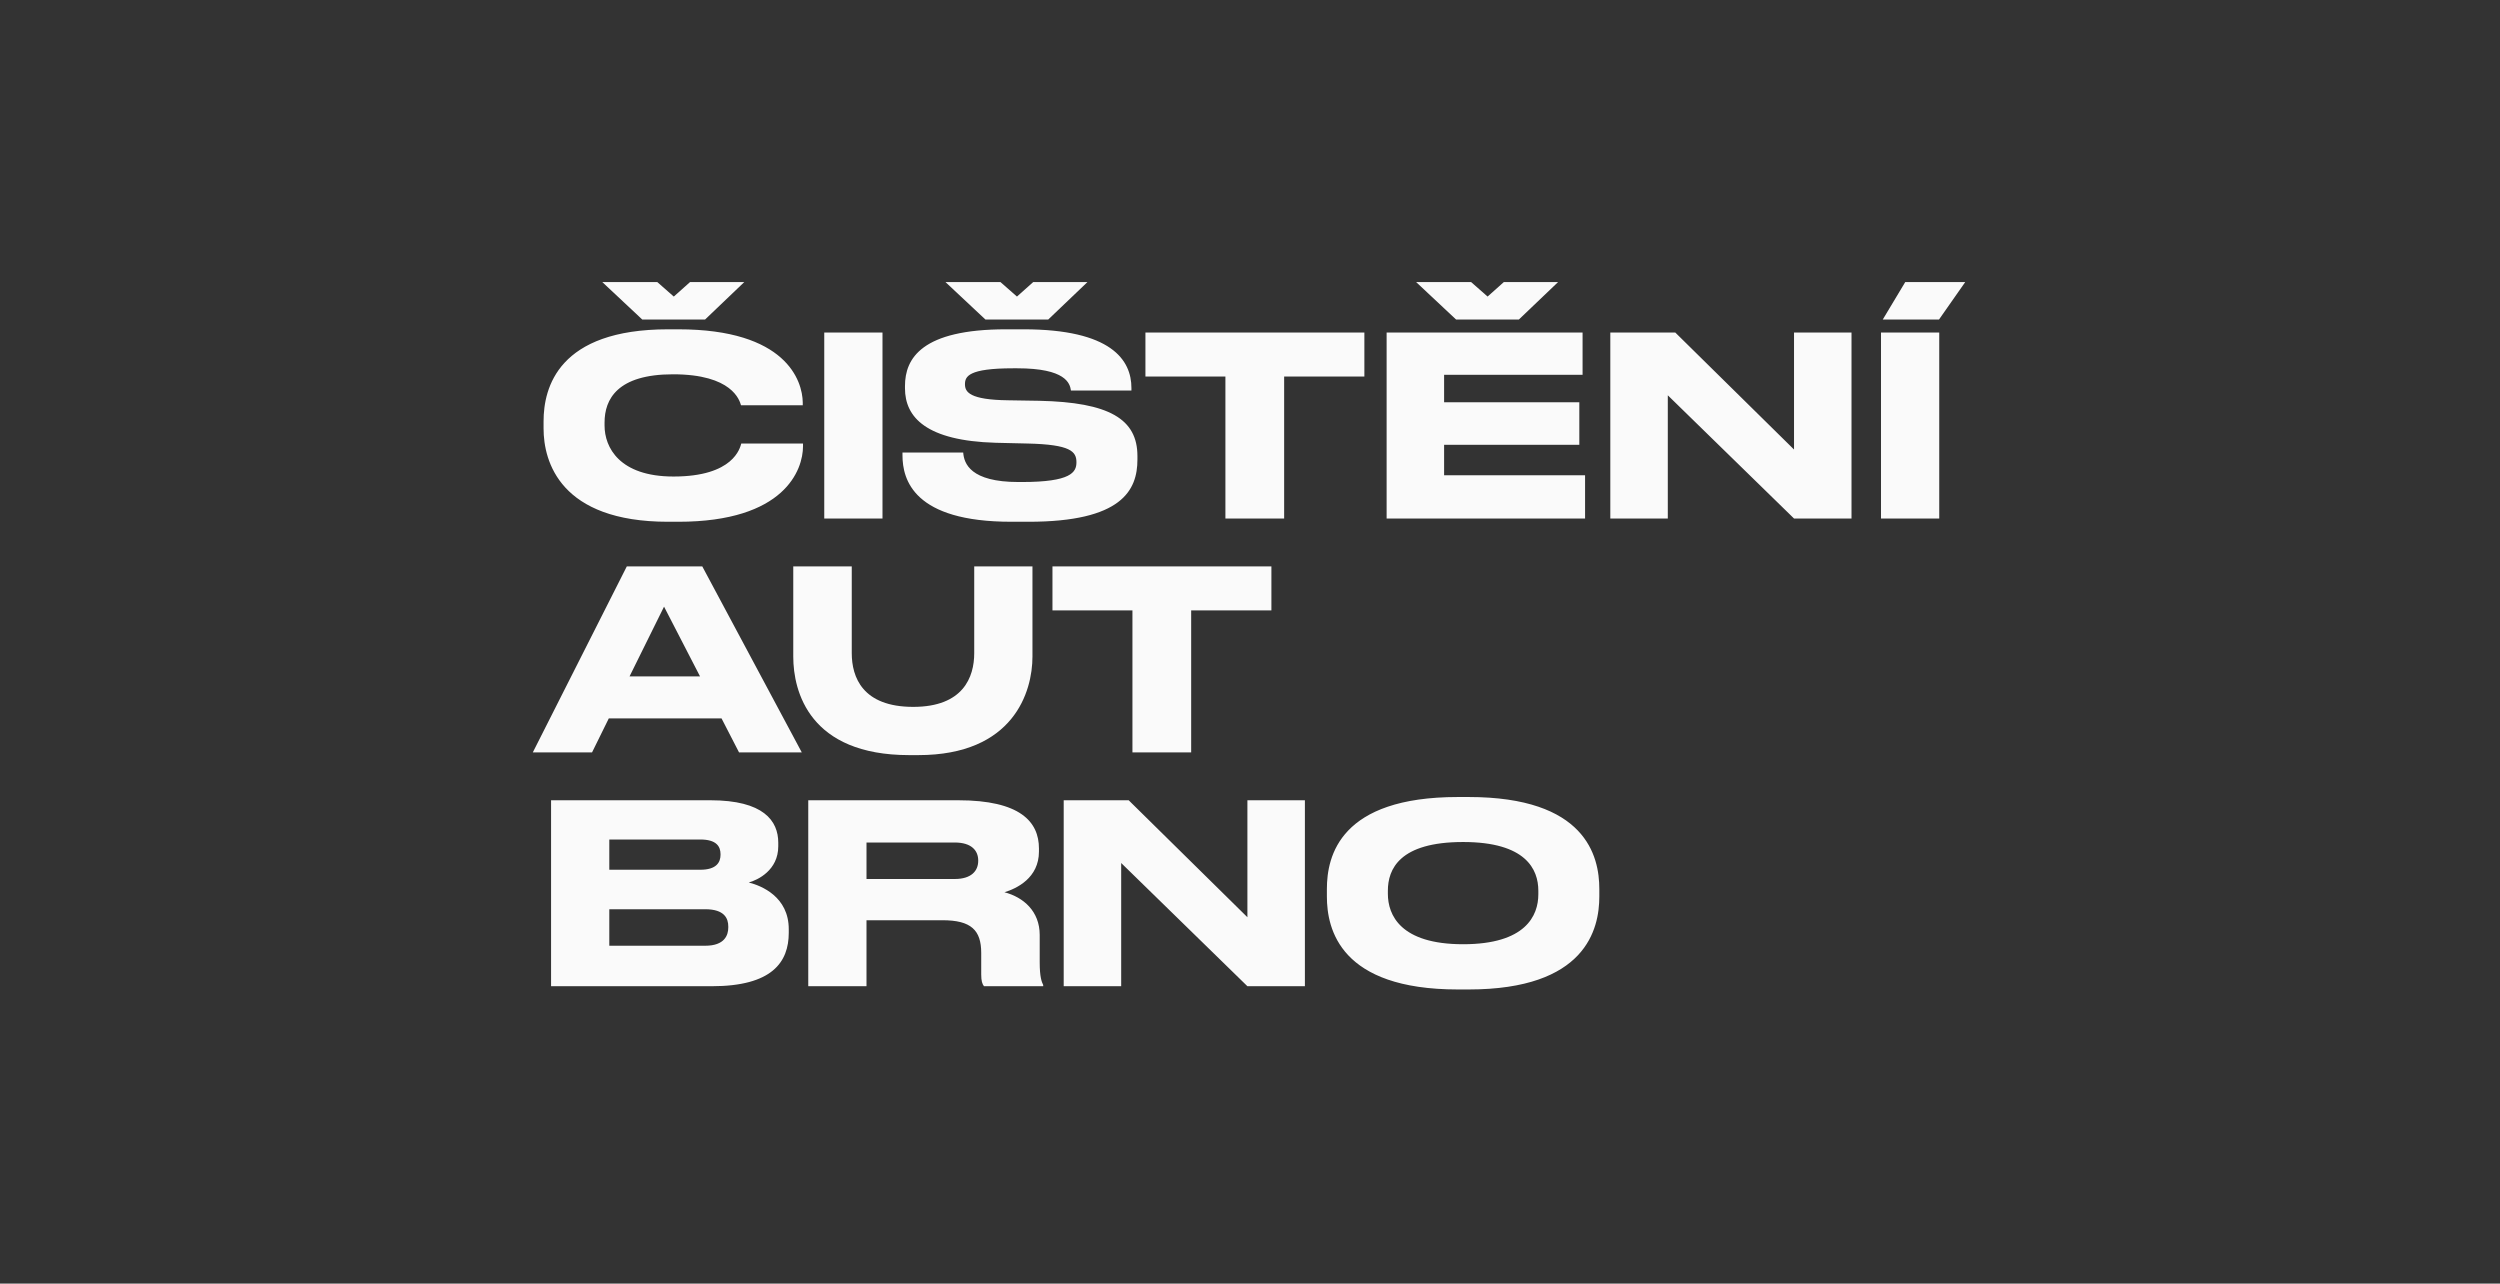 <?xml version="1.0" encoding="UTF-8" standalone="no"?><!DOCTYPE svg PUBLIC "-//W3C//DTD SVG 1.1//EN" "http://www.w3.org/Graphics/SVG/1.1/DTD/svg11.dtd"><svg width="100%" height="100%" viewBox="0 0 968 497" version="1.1" xmlns="http://www.w3.org/2000/svg" xmlns:xlink="http://www.w3.org/1999/xlink" xml:space="preserve" xmlns:serif="http://www.serif.com/" style="fill-rule:evenodd;clip-rule:evenodd;stroke-linejoin:round;stroke-miterlimit:2;"><rect x="0" y="0" width="968" height="497" fill="#333333" stroke="none"/><rect id="Cisteniautbrno" x="0.692" y="0.455" width="966.531" height="495.715" style="fill:none;"/><path d="M213.374,381.864l62.228,0c23.323,0 29.807,-9.29 29.807,-20.71l0,-1.355c0,-12.581 -10.548,-16.839 -15.484,-18.097c3.484,-0.968 11.42,-4.742 11.42,-14.033l-0,-1.355c-0,-8.516 -5.71,-16.452 -26.323,-16.452l-61.648,0l0,72.002Zm57.776,-56.808c6.291,0 7.84,2.709 7.84,5.71l-0,0.194c-0,2.903 -1.549,5.806 -7.84,5.806l-35.227,-0l0,-11.71l35.227,0Zm1.936,27.001c7.452,-0 8.903,3.581 8.903,6.677l0,0.387c0,2.904 -1.355,7.065 -8.903,7.065l-37.163,0l0,-14.129l37.163,-0Zm62.421,-25.84l34.163,0c6.58,0 9.097,3.194 9.097,6.968l-0,0.097c-0,3.968 -2.71,7.065 -9.097,7.065l-34.163,-0l0,-14.13Zm0,30.098l29.42,-0c11.13,-0 15.001,3.871 15.001,12.678l-0,8.323c-0,2.516 0.387,3.677 1.065,4.548l22.936,0l-0,-0.484c-0.581,-1.161 -1.355,-2.999 -1.355,-8.806l-0,-10.549c-0,-9.194 -6.291,-14.613 -13.646,-16.549c4.743,-1.452 13.355,-5.517 13.355,-15.775l0,-1.161c0,-10.356 -7.257,-18.678 -31.259,-18.678l-58.066,0l0,72.002l22.549,0l0,-25.549Zm76.357,-46.453l0,72.002l22.258,0l0,-47.711l48.874,47.711l22.259,0l-0,-72.002l-22.259,0l-0,45.291l-45.97,-45.291l-25.162,0Zm152.618,-1.259c-45.582,0 -50.712,22.744 -50.712,35.615l0,2.903c0,12.678 5.13,36.001 50.712,36.001l4.161,0c45.389,0 50.615,-23.323 50.615,-36.001l-0,-2.903c-0,-12.871 -5.322,-35.615 -50.615,-35.615l-4.161,0Zm31.162,36.292l0,1.355c0,8.323 -4.936,19.355 -29.13,19.355c-24.291,0 -29.13,-11.322 -29.13,-19.548l-0,-1.162c-0,-8.323 4.452,-18.871 29.13,-18.871c24.292,-0 29.13,10.548 29.13,18.871" style="fill:#fafafa;fill-rule:nonzero;"/><path d="M271.053,261.897l-27.291,-0l13.356,-27.001l13.935,27.001Zm15.098,29.42l24.291,-0l-38.518,-72.002l-29.227,-0l-36.387,72.002l22.936,-0l6.484,-13.161l43.646,-0l6.775,13.161Zm69.39,1.065c36.969,-0 44.227,-24.582 44.227,-38.131l0,-34.936l-22.549,-0l0,33.581c0,9.291 -4.258,20.808 -23.614,20.808c-19.646,-0 -23.807,-11.517 -23.807,-20.808l0,-33.581l-22.646,-0l-0,34.936c-0,13.549 6.291,38.131 44.904,38.131l3.485,-0Zm82.937,-1.065l22.743,-0l0,-54.97l31.066,0l-0,-17.032l-84.777,-0l0,17.032l30.968,0l0,54.97Z" style="fill:#fafafa;fill-rule:nonzero;"/><path d="M248.698,123.735l24.291,0l15.194,-14.516l-21,-0l-6.291,5.612l-6.387,-5.612l-21.292,-0l15.485,14.516Zm13.935,78.293c41.228,0 48.293,-20.13 48.293,-29.227l0,-1.064l-23.904,-0c-0.484,1.645 -2.903,12.774 -26.227,12.774c-21.001,-0 -26.711,-11.323 -26.711,-19.743l0,-1.161c0,-9 4.936,-18.678 26.517,-18.678c22.936,0 25.743,10.065 26.324,12.001l23.904,-0l-0,-1.065c-0.097,-8.42 -6.387,-28.356 -48.196,-28.356l-3.967,0c-42.485,0 -48.196,22.549 -48.196,35.615l0,2.806c0,12.871 6.484,36.098 48.196,36.098l3.967,0Zm79.067,-73.26l-22.549,-0l0,72.002l22.549,-0l0,-72.002Zm39.872,-5.033l24.291,0l15.194,-14.516l-21.001,-0l-6.291,5.612l-6.387,-5.612l-21.291,-0l15.485,14.516Zm9.968,78.293l6.677,0c36.195,0 42.195,-12.194 42.195,-24.098l-0,-1.355c-0,-14.322 -10.935,-20.806 -38.033,-21.388l-12.097,-0.193c-14.808,-0.194 -16.646,-3.194 -16.646,-6.193c0,-3.001 1.258,-6.194 18.678,-6.194l1.548,-0c18.775,-0 20.421,5.807 20.807,8.612l23.421,0l-0,-0.967c-0,-10.839 -7.742,-22.743 -41.808,-22.743l-6.678,0c-32.711,0 -39.195,11.226 -39.195,21.969l-0,0.871c-0,11.226 8.226,20.323 35.131,21.097l12.387,0.291c16.646,0.387 18.872,3.096 18.872,7.258c-0,3.871 -2.13,7.645 -21.098,7.645l-1.355,0c-18.581,0 -21.098,-7.161 -21.388,-11.419l-23.517,0l0,1.064c0,9.485 4.355,25.743 42.099,25.743m82.938,-1.258l22.743,-0l-0,-54.97l31.065,0l0,-17.032l-84.776,-0l-0,17.032l30.968,0l-0,54.97Zm62.421,-72.002l0,72.002l76.841,-0l0,-16.742l-54.582,-0l0,-11.807l52.357,-0l0,-16.452l-52.357,-0l0,-10.646l53.615,0l-0,-16.355l-75.874,-0Zm26.904,-5.033l24.292,0l15.193,-14.516l-21,-0l-6.29,5.612l-6.388,-5.612l-21.291,-0l15.484,14.516Zm59.712,5.033l0,72.002l22.258,-0l0,-47.711l48.873,47.711l22.259,-0l0,-72.002l-22.259,-0l0,45.291l-45.969,-45.291l-25.162,-0Zm127.359,-0l-22.549,-0l-0,72.002l22.549,-0l-0,-72.002Zm-21.872,-5.033l21.775,0l10.161,-14.516l-23.226,-0l-8.71,14.516Z" style="fill:#fafafa;fill-rule:nonzero;"/></svg>